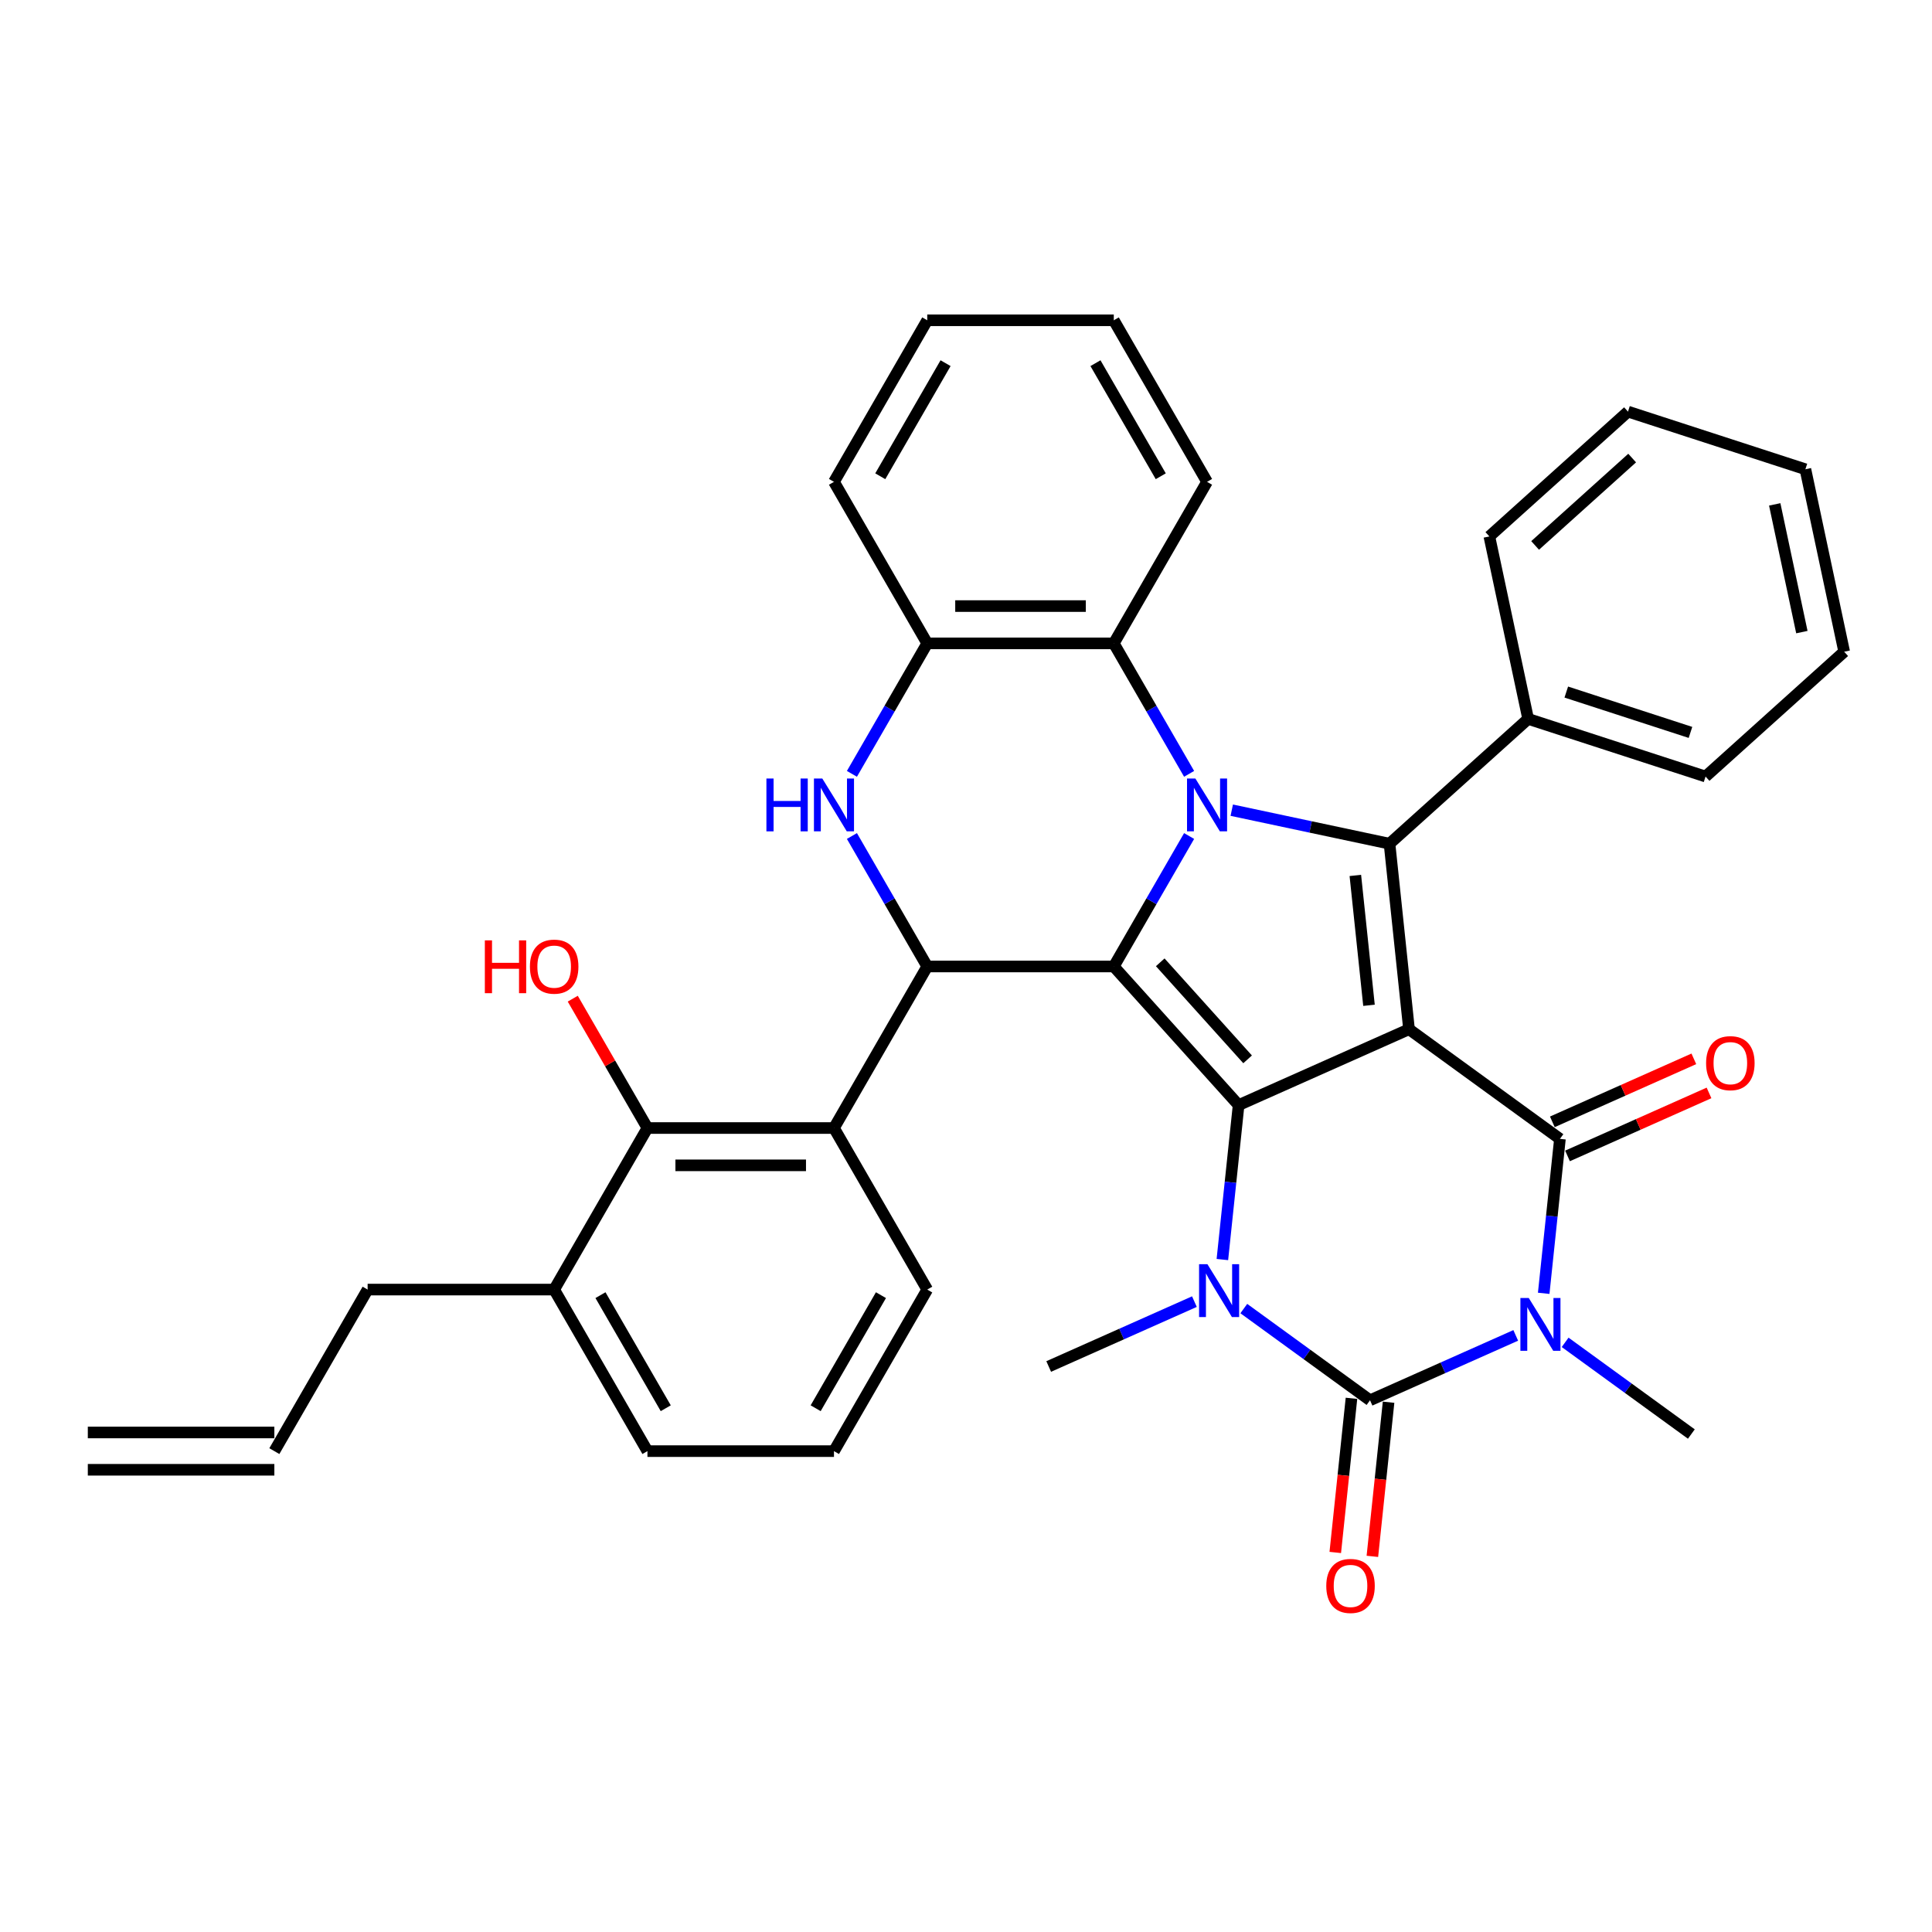 <?xml version='1.0' encoding='iso-8859-1'?>
<svg version='1.1' baseProfile='full'
              xmlns='http://www.w3.org/2000/svg'
                      xmlns:rdkit='http://www.rdkit.org/xml'
                      xmlns:xlink='http://www.w3.org/1999/xlink'
                  xml:space='preserve'
width='1000px' height='1000px' viewBox='0 0 1000 1000'>
<!-- END OF HEADER -->
<rect style='opacity:1.0;fill:#FFFFFF;stroke:none' width='1000' height='1000' x='0' y='0'> </rect>
<path class='bond-0' d='M 729.306,532.73 L 641.1,572.001' style='fill:none;fill-rule:evenodd;stroke:#000000;stroke-width:6px;stroke-linecap:butt;stroke-linejoin:miter;stroke-opacity:1' />
<path class='bond-4' d='M 729.306,532.73 L 807.418,589.482' style='fill:none;fill-rule:evenodd;stroke:#000000;stroke-width:6px;stroke-linecap:butt;stroke-linejoin:miter;stroke-opacity:1' />
<path class='bond-7' d='M 729.306,532.73 L 719.213,436.706' style='fill:none;fill-rule:evenodd;stroke:#000000;stroke-width:6px;stroke-linecap:butt;stroke-linejoin:miter;stroke-opacity:1' />
<path class='bond-7' d='M 708.587,520.345 L 701.522,453.128' style='fill:none;fill-rule:evenodd;stroke:#000000;stroke-width:6px;stroke-linecap:butt;stroke-linejoin:miter;stroke-opacity:1' />
<path class='bond-1' d='M 641.1,572.001 L 576.494,500.249' style='fill:none;fill-rule:evenodd;stroke:#000000;stroke-width:6px;stroke-linecap:butt;stroke-linejoin:miter;stroke-opacity:1' />
<path class='bond-1' d='M 645.76,548.317 L 600.536,498.09' style='fill:none;fill-rule:evenodd;stroke:#000000;stroke-width:6px;stroke-linecap:butt;stroke-linejoin:miter;stroke-opacity:1' />
<path class='bond-6' d='M 641.1,572.001 L 636.9,611.971' style='fill:none;fill-rule:evenodd;stroke:#000000;stroke-width:6px;stroke-linecap:butt;stroke-linejoin:miter;stroke-opacity:1' />
<path class='bond-6' d='M 636.9,611.971 L 632.699,651.94' style='fill:none;fill-rule:evenodd;stroke:#0000FF;stroke-width:6px;stroke-linecap:butt;stroke-linejoin:miter;stroke-opacity:1' />
<path class='bond-8' d='M 576.494,500.249 L 479.941,500.249' style='fill:none;fill-rule:evenodd;stroke:#000000;stroke-width:6px;stroke-linecap:butt;stroke-linejoin:miter;stroke-opacity:1' />
<path class='bond-36' d='M 576.494,500.249 L 595.989,466.483' style='fill:none;fill-rule:evenodd;stroke:#000000;stroke-width:6px;stroke-linecap:butt;stroke-linejoin:miter;stroke-opacity:1' />
<path class='bond-36' d='M 595.989,466.483 L 615.483,432.717' style='fill:none;fill-rule:evenodd;stroke:#0000FF;stroke-width:6px;stroke-linecap:butt;stroke-linejoin:miter;stroke-opacity:1' />
<path class='bond-2' d='M 637.554,419.349 L 678.384,428.028' style='fill:none;fill-rule:evenodd;stroke:#0000FF;stroke-width:6px;stroke-linecap:butt;stroke-linejoin:miter;stroke-opacity:1' />
<path class='bond-2' d='M 678.384,428.028 L 719.213,436.706' style='fill:none;fill-rule:evenodd;stroke:#000000;stroke-width:6px;stroke-linecap:butt;stroke-linejoin:miter;stroke-opacity:1' />
<path class='bond-11' d='M 615.483,400.546 L 595.989,366.78' style='fill:none;fill-rule:evenodd;stroke:#0000FF;stroke-width:6px;stroke-linecap:butt;stroke-linejoin:miter;stroke-opacity:1' />
<path class='bond-11' d='M 595.989,366.78 L 576.494,333.015' style='fill:none;fill-rule:evenodd;stroke:#000000;stroke-width:6px;stroke-linecap:butt;stroke-linejoin:miter;stroke-opacity:1' />
<path class='bond-3' d='M 799.017,669.42 L 803.218,629.451' style='fill:none;fill-rule:evenodd;stroke:#0000FF;stroke-width:6px;stroke-linecap:butt;stroke-linejoin:miter;stroke-opacity:1' />
<path class='bond-3' d='M 803.218,629.451 L 807.418,589.482' style='fill:none;fill-rule:evenodd;stroke:#000000;stroke-width:6px;stroke-linecap:butt;stroke-linejoin:miter;stroke-opacity:1' />
<path class='bond-5' d='M 784.542,691.198 L 746.832,707.987' style='fill:none;fill-rule:evenodd;stroke:#0000FF;stroke-width:6px;stroke-linecap:butt;stroke-linejoin:miter;stroke-opacity:1' />
<path class='bond-5' d='M 746.832,707.987 L 709.121,724.777' style='fill:none;fill-rule:evenodd;stroke:#000000;stroke-width:6px;stroke-linecap:butt;stroke-linejoin:miter;stroke-opacity:1' />
<path class='bond-18' d='M 810.11,694.794 L 842.774,718.526' style='fill:none;fill-rule:evenodd;stroke:#0000FF;stroke-width:6px;stroke-linecap:butt;stroke-linejoin:miter;stroke-opacity:1' />
<path class='bond-18' d='M 842.774,718.526 L 875.439,742.258' style='fill:none;fill-rule:evenodd;stroke:#000000;stroke-width:6px;stroke-linecap:butt;stroke-linejoin:miter;stroke-opacity:1' />
<path class='bond-15' d='M 811.346,598.303 L 847.965,581.999' style='fill:none;fill-rule:evenodd;stroke:#000000;stroke-width:6px;stroke-linecap:butt;stroke-linejoin:miter;stroke-opacity:1' />
<path class='bond-15' d='M 847.965,581.999 L 884.585,565.694' style='fill:none;fill-rule:evenodd;stroke:#FF0000;stroke-width:6px;stroke-linecap:butt;stroke-linejoin:miter;stroke-opacity:1' />
<path class='bond-15' d='M 803.491,580.662 L 840.111,564.357' style='fill:none;fill-rule:evenodd;stroke:#000000;stroke-width:6px;stroke-linecap:butt;stroke-linejoin:miter;stroke-opacity:1' />
<path class='bond-15' d='M 840.111,564.357 L 876.731,548.053' style='fill:none;fill-rule:evenodd;stroke:#FF0000;stroke-width:6px;stroke-linecap:butt;stroke-linejoin:miter;stroke-opacity:1' />
<path class='bond-14' d='M 699.518,723.768 L 695.326,763.66' style='fill:none;fill-rule:evenodd;stroke:#000000;stroke-width:6px;stroke-linecap:butt;stroke-linejoin:miter;stroke-opacity:1' />
<path class='bond-14' d='M 695.326,763.66 L 691.133,803.552' style='fill:none;fill-rule:evenodd;stroke:#FF0000;stroke-width:6px;stroke-linecap:butt;stroke-linejoin:miter;stroke-opacity:1' />
<path class='bond-14' d='M 718.723,725.787 L 714.53,765.678' style='fill:none;fill-rule:evenodd;stroke:#000000;stroke-width:6px;stroke-linecap:butt;stroke-linejoin:miter;stroke-opacity:1' />
<path class='bond-14' d='M 714.53,765.678 L 710.337,805.57' style='fill:none;fill-rule:evenodd;stroke:#FF0000;stroke-width:6px;stroke-linecap:butt;stroke-linejoin:miter;stroke-opacity:1' />
<path class='bond-37' d='M 709.121,724.777 L 676.456,701.045' style='fill:none;fill-rule:evenodd;stroke:#000000;stroke-width:6px;stroke-linecap:butt;stroke-linejoin:miter;stroke-opacity:1' />
<path class='bond-37' d='M 676.456,701.045 L 643.792,677.313' style='fill:none;fill-rule:evenodd;stroke:#0000FF;stroke-width:6px;stroke-linecap:butt;stroke-linejoin:miter;stroke-opacity:1' />
<path class='bond-19' d='M 618.224,673.717 L 580.514,690.507' style='fill:none;fill-rule:evenodd;stroke:#0000FF;stroke-width:6px;stroke-linecap:butt;stroke-linejoin:miter;stroke-opacity:1' />
<path class='bond-19' d='M 580.514,690.507 L 542.803,707.297' style='fill:none;fill-rule:evenodd;stroke:#000000;stroke-width:6px;stroke-linecap:butt;stroke-linejoin:miter;stroke-opacity:1' />
<path class='bond-16' d='M 719.213,436.706 L 790.966,372.1' style='fill:none;fill-rule:evenodd;stroke:#000000;stroke-width:6px;stroke-linecap:butt;stroke-linejoin:miter;stroke-opacity:1' />
<path class='bond-9' d='M 479.941,500.249 L 460.447,466.483' style='fill:none;fill-rule:evenodd;stroke:#000000;stroke-width:6px;stroke-linecap:butt;stroke-linejoin:miter;stroke-opacity:1' />
<path class='bond-9' d='M 460.447,466.483 L 440.952,432.717' style='fill:none;fill-rule:evenodd;stroke:#0000FF;stroke-width:6px;stroke-linecap:butt;stroke-linejoin:miter;stroke-opacity:1' />
<path class='bond-10' d='M 479.941,500.249 L 431.665,583.866' style='fill:none;fill-rule:evenodd;stroke:#000000;stroke-width:6px;stroke-linecap:butt;stroke-linejoin:miter;stroke-opacity:1' />
<path class='bond-38' d='M 440.952,400.546 L 460.447,366.78' style='fill:none;fill-rule:evenodd;stroke:#0000FF;stroke-width:6px;stroke-linecap:butt;stroke-linejoin:miter;stroke-opacity:1' />
<path class='bond-38' d='M 460.447,366.78 L 479.941,333.015' style='fill:none;fill-rule:evenodd;stroke:#000000;stroke-width:6px;stroke-linecap:butt;stroke-linejoin:miter;stroke-opacity:1' />
<path class='bond-13' d='M 431.665,583.866 L 335.113,583.866' style='fill:none;fill-rule:evenodd;stroke:#000000;stroke-width:6px;stroke-linecap:butt;stroke-linejoin:miter;stroke-opacity:1' />
<path class='bond-13' d='M 417.182,603.176 L 349.595,603.176' style='fill:none;fill-rule:evenodd;stroke:#000000;stroke-width:6px;stroke-linecap:butt;stroke-linejoin:miter;stroke-opacity:1' />
<path class='bond-23' d='M 431.665,583.866 L 479.941,667.483' style='fill:none;fill-rule:evenodd;stroke:#000000;stroke-width:6px;stroke-linecap:butt;stroke-linejoin:miter;stroke-opacity:1' />
<path class='bond-12' d='M 576.494,333.015 L 479.941,333.015' style='fill:none;fill-rule:evenodd;stroke:#000000;stroke-width:6px;stroke-linecap:butt;stroke-linejoin:miter;stroke-opacity:1' />
<path class='bond-12' d='M 562.011,313.704 L 494.424,313.704' style='fill:none;fill-rule:evenodd;stroke:#000000;stroke-width:6px;stroke-linecap:butt;stroke-linejoin:miter;stroke-opacity:1' />
<path class='bond-24' d='M 576.494,333.015 L 624.77,249.398' style='fill:none;fill-rule:evenodd;stroke:#000000;stroke-width:6px;stroke-linecap:butt;stroke-linejoin:miter;stroke-opacity:1' />
<path class='bond-25' d='M 479.941,333.015 L 431.665,249.398' style='fill:none;fill-rule:evenodd;stroke:#000000;stroke-width:6px;stroke-linecap:butt;stroke-linejoin:miter;stroke-opacity:1' />
<path class='bond-17' d='M 335.113,583.866 L 286.836,667.483' style='fill:none;fill-rule:evenodd;stroke:#000000;stroke-width:6px;stroke-linecap:butt;stroke-linejoin:miter;stroke-opacity:1' />
<path class='bond-22' d='M 335.113,583.866 L 315.785,550.39' style='fill:none;fill-rule:evenodd;stroke:#000000;stroke-width:6px;stroke-linecap:butt;stroke-linejoin:miter;stroke-opacity:1' />
<path class='bond-22' d='M 315.785,550.39 L 296.458,516.914' style='fill:none;fill-rule:evenodd;stroke:#FF0000;stroke-width:6px;stroke-linecap:butt;stroke-linejoin:miter;stroke-opacity:1' />
<path class='bond-29' d='M 790.966,372.1 L 882.793,401.936' style='fill:none;fill-rule:evenodd;stroke:#000000;stroke-width:6px;stroke-linecap:butt;stroke-linejoin:miter;stroke-opacity:1' />
<path class='bond-29' d='M 810.707,358.21 L 874.986,379.095' style='fill:none;fill-rule:evenodd;stroke:#000000;stroke-width:6px;stroke-linecap:butt;stroke-linejoin:miter;stroke-opacity:1' />
<path class='bond-30' d='M 790.966,372.1 L 770.891,277.657' style='fill:none;fill-rule:evenodd;stroke:#000000;stroke-width:6px;stroke-linecap:butt;stroke-linejoin:miter;stroke-opacity:1' />
<path class='bond-26' d='M 286.836,667.483 L 190.284,667.483' style='fill:none;fill-rule:evenodd;stroke:#000000;stroke-width:6px;stroke-linecap:butt;stroke-linejoin:miter;stroke-opacity:1' />
<path class='bond-41' d='M 286.836,667.483 L 335.113,751.1' style='fill:none;fill-rule:evenodd;stroke:#000000;stroke-width:6px;stroke-linecap:butt;stroke-linejoin:miter;stroke-opacity:1' />
<path class='bond-41' d='M 310.801,670.37 L 344.594,728.902' style='fill:none;fill-rule:evenodd;stroke:#000000;stroke-width:6px;stroke-linecap:butt;stroke-linejoin:miter;stroke-opacity:1' />
<path class='bond-20' d='M 142.007,751.1 L 190.284,667.483' style='fill:none;fill-rule:evenodd;stroke:#000000;stroke-width:6px;stroke-linecap:butt;stroke-linejoin:miter;stroke-opacity:1' />
<path class='bond-21' d='M 142.007,741.445 L 45.455,741.445' style='fill:none;fill-rule:evenodd;stroke:#000000;stroke-width:6px;stroke-linecap:butt;stroke-linejoin:miter;stroke-opacity:1' />
<path class='bond-21' d='M 142.007,760.755 L 45.455,760.755' style='fill:none;fill-rule:evenodd;stroke:#000000;stroke-width:6px;stroke-linecap:butt;stroke-linejoin:miter;stroke-opacity:1' />
<path class='bond-27' d='M 479.941,667.483 L 431.665,751.1' style='fill:none;fill-rule:evenodd;stroke:#000000;stroke-width:6px;stroke-linecap:butt;stroke-linejoin:miter;stroke-opacity:1' />
<path class='bond-27' d='M 455.977,670.37 L 422.183,728.902' style='fill:none;fill-rule:evenodd;stroke:#000000;stroke-width:6px;stroke-linecap:butt;stroke-linejoin:miter;stroke-opacity:1' />
<path class='bond-31' d='M 624.77,249.398 L 576.494,165.781' style='fill:none;fill-rule:evenodd;stroke:#000000;stroke-width:6px;stroke-linecap:butt;stroke-linejoin:miter;stroke-opacity:1' />
<path class='bond-31' d='M 600.806,246.51 L 567.012,187.978' style='fill:none;fill-rule:evenodd;stroke:#000000;stroke-width:6px;stroke-linecap:butt;stroke-linejoin:miter;stroke-opacity:1' />
<path class='bond-40' d='M 431.665,249.398 L 479.941,165.781' style='fill:none;fill-rule:evenodd;stroke:#000000;stroke-width:6px;stroke-linecap:butt;stroke-linejoin:miter;stroke-opacity:1' />
<path class='bond-40' d='M 455.63,246.51 L 489.423,187.978' style='fill:none;fill-rule:evenodd;stroke:#000000;stroke-width:6px;stroke-linecap:butt;stroke-linejoin:miter;stroke-opacity:1' />
<path class='bond-28' d='M 431.665,751.1 L 335.113,751.1' style='fill:none;fill-rule:evenodd;stroke:#000000;stroke-width:6px;stroke-linecap:butt;stroke-linejoin:miter;stroke-opacity:1' />
<path class='bond-34' d='M 882.793,401.936 L 954.545,337.33' style='fill:none;fill-rule:evenodd;stroke:#000000;stroke-width:6px;stroke-linecap:butt;stroke-linejoin:miter;stroke-opacity:1' />
<path class='bond-33' d='M 770.891,277.657 L 842.644,213.051' style='fill:none;fill-rule:evenodd;stroke:#000000;stroke-width:6px;stroke-linecap:butt;stroke-linejoin:miter;stroke-opacity:1' />
<path class='bond-33' d='M 794.576,282.317 L 844.802,237.092' style='fill:none;fill-rule:evenodd;stroke:#000000;stroke-width:6px;stroke-linecap:butt;stroke-linejoin:miter;stroke-opacity:1' />
<path class='bond-32' d='M 576.494,165.781 L 479.941,165.781' style='fill:none;fill-rule:evenodd;stroke:#000000;stroke-width:6px;stroke-linecap:butt;stroke-linejoin:miter;stroke-opacity:1' />
<path class='bond-35' d='M 842.644,213.051 L 934.471,242.887' style='fill:none;fill-rule:evenodd;stroke:#000000;stroke-width:6px;stroke-linecap:butt;stroke-linejoin:miter;stroke-opacity:1' />
<path class='bond-39' d='M 954.545,337.33 L 934.471,242.887' style='fill:none;fill-rule:evenodd;stroke:#000000;stroke-width:6px;stroke-linecap:butt;stroke-linejoin:miter;stroke-opacity:1' />
<path class='bond-39' d='M 932.646,327.178 L 918.594,261.069' style='fill:none;fill-rule:evenodd;stroke:#000000;stroke-width:6px;stroke-linecap:butt;stroke-linejoin:miter;stroke-opacity:1' />
<path  class='atom-3' d='M 618.726 402.96
L 627.686 417.443
Q 628.575 418.872, 630.004 421.459
Q 631.433 424.047, 631.51 424.202
L 631.51 402.96
L 635.14 402.96
L 635.14 430.304
L 631.394 430.304
L 621.777 414.469
Q 620.657 412.615, 619.46 410.491
Q 618.301 408.367, 617.954 407.71
L 617.954 430.304
L 614.401 430.304
L 614.401 402.96
L 618.726 402.96
' fill='#0000FF'/>
<path  class='atom-4' d='M 791.282 671.834
L 800.242 686.317
Q 801.13 687.746, 802.559 690.334
Q 803.988 692.921, 804.065 693.076
L 804.065 671.834
L 807.696 671.834
L 807.696 699.178
L 803.949 699.178
L 794.333 683.343
Q 793.213 681.489, 792.016 679.365
Q 790.857 677.241, 790.509 676.584
L 790.509 699.178
L 786.956 699.178
L 786.956 671.834
L 791.282 671.834
' fill='#0000FF'/>
<path  class='atom-7' d='M 624.964 654.353
L 633.924 668.836
Q 634.812 670.265, 636.241 672.853
Q 637.67 675.44, 637.747 675.595
L 637.747 654.353
L 641.378 654.353
L 641.378 681.697
L 637.631 681.697
L 628.015 665.862
Q 626.895 664.009, 625.698 661.884
Q 624.539 659.76, 624.191 659.104
L 624.191 681.697
L 620.638 681.697
L 620.638 654.353
L 624.964 654.353
' fill='#0000FF'/>
<path  class='atom-10' d='M 396.694 402.96
L 400.401 402.96
L 400.401 414.585
L 414.382 414.585
L 414.382 402.96
L 418.09 402.96
L 418.09 430.304
L 414.382 430.304
L 414.382 417.675
L 400.401 417.675
L 400.401 430.304
L 396.694 430.304
L 396.694 402.96
' fill='#0000FF'/>
<path  class='atom-10' d='M 425.621 402.96
L 434.581 417.443
Q 435.469 418.872, 436.898 421.459
Q 438.327 424.047, 438.405 424.202
L 438.405 402.96
L 442.035 402.96
L 442.035 430.304
L 438.289 430.304
L 428.672 414.469
Q 427.552 412.615, 426.355 410.491
Q 425.196 408.367, 424.849 407.71
L 424.849 430.304
L 421.295 430.304
L 421.295 402.96
L 425.621 402.96
' fill='#0000FF'/>
<path  class='atom-15' d='M 686.476 820.878
Q 686.476 814.313, 689.721 810.644
Q 692.965 806.975, 699.028 806.975
Q 705.092 806.975, 708.336 810.644
Q 711.58 814.313, 711.58 820.878
Q 711.58 827.521, 708.297 831.306
Q 705.014 835.052, 699.028 835.052
Q 693.003 835.052, 689.721 831.306
Q 686.476 827.56, 686.476 820.878
M 699.028 831.963
Q 703.199 831.963, 705.439 829.182
Q 707.718 826.363, 707.718 820.878
Q 707.718 815.51, 705.439 812.807
Q 703.199 810.064, 699.028 810.064
Q 694.857 810.064, 692.578 812.768
Q 690.338 815.471, 690.338 820.878
Q 690.338 826.401, 692.578 829.182
Q 694.857 831.963, 699.028 831.963
' fill='#FF0000'/>
<path  class='atom-16' d='M 883.072 550.288
Q 883.072 543.722, 886.316 540.053
Q 889.56 536.384, 895.624 536.384
Q 901.687 536.384, 904.931 540.053
Q 908.176 543.722, 908.176 550.288
Q 908.176 556.931, 904.893 560.716
Q 901.61 564.462, 895.624 564.462
Q 889.599 564.462, 886.316 560.716
Q 883.072 556.969, 883.072 550.288
M 895.624 561.372
Q 899.795 561.372, 902.035 558.591
Q 904.313 555.772, 904.313 550.288
Q 904.313 544.92, 902.035 542.216
Q 899.795 539.474, 895.624 539.474
Q 891.453 539.474, 889.174 542.178
Q 886.934 544.881, 886.934 550.288
Q 886.934 555.811, 889.174 558.591
Q 891.453 561.372, 895.624 561.372
' fill='#FF0000'/>
<path  class='atom-23' d='M 250.957 486.731
L 254.665 486.731
L 254.665 498.356
L 268.646 498.356
L 268.646 486.731
L 272.353 486.731
L 272.353 514.075
L 268.646 514.075
L 268.646 501.446
L 254.665 501.446
L 254.665 514.075
L 250.957 514.075
L 250.957 486.731
' fill='#FF0000'/>
<path  class='atom-23' d='M 274.284 500.326
Q 274.284 493.761, 277.529 490.092
Q 280.773 486.423, 286.836 486.423
Q 292.9 486.423, 296.144 490.092
Q 299.388 493.761, 299.388 500.326
Q 299.388 506.969, 296.105 510.754
Q 292.822 514.5, 286.836 514.5
Q 280.811 514.5, 277.529 510.754
Q 274.284 507.008, 274.284 500.326
M 286.836 511.41
Q 291.007 511.41, 293.247 508.63
Q 295.526 505.81, 295.526 500.326
Q 295.526 494.958, 293.247 492.254
Q 291.007 489.512, 286.836 489.512
Q 282.665 489.512, 280.386 492.216
Q 278.146 494.919, 278.146 500.326
Q 278.146 505.849, 280.386 508.63
Q 282.665 511.41, 286.836 511.41
' fill='#FF0000'/>
</svg>
